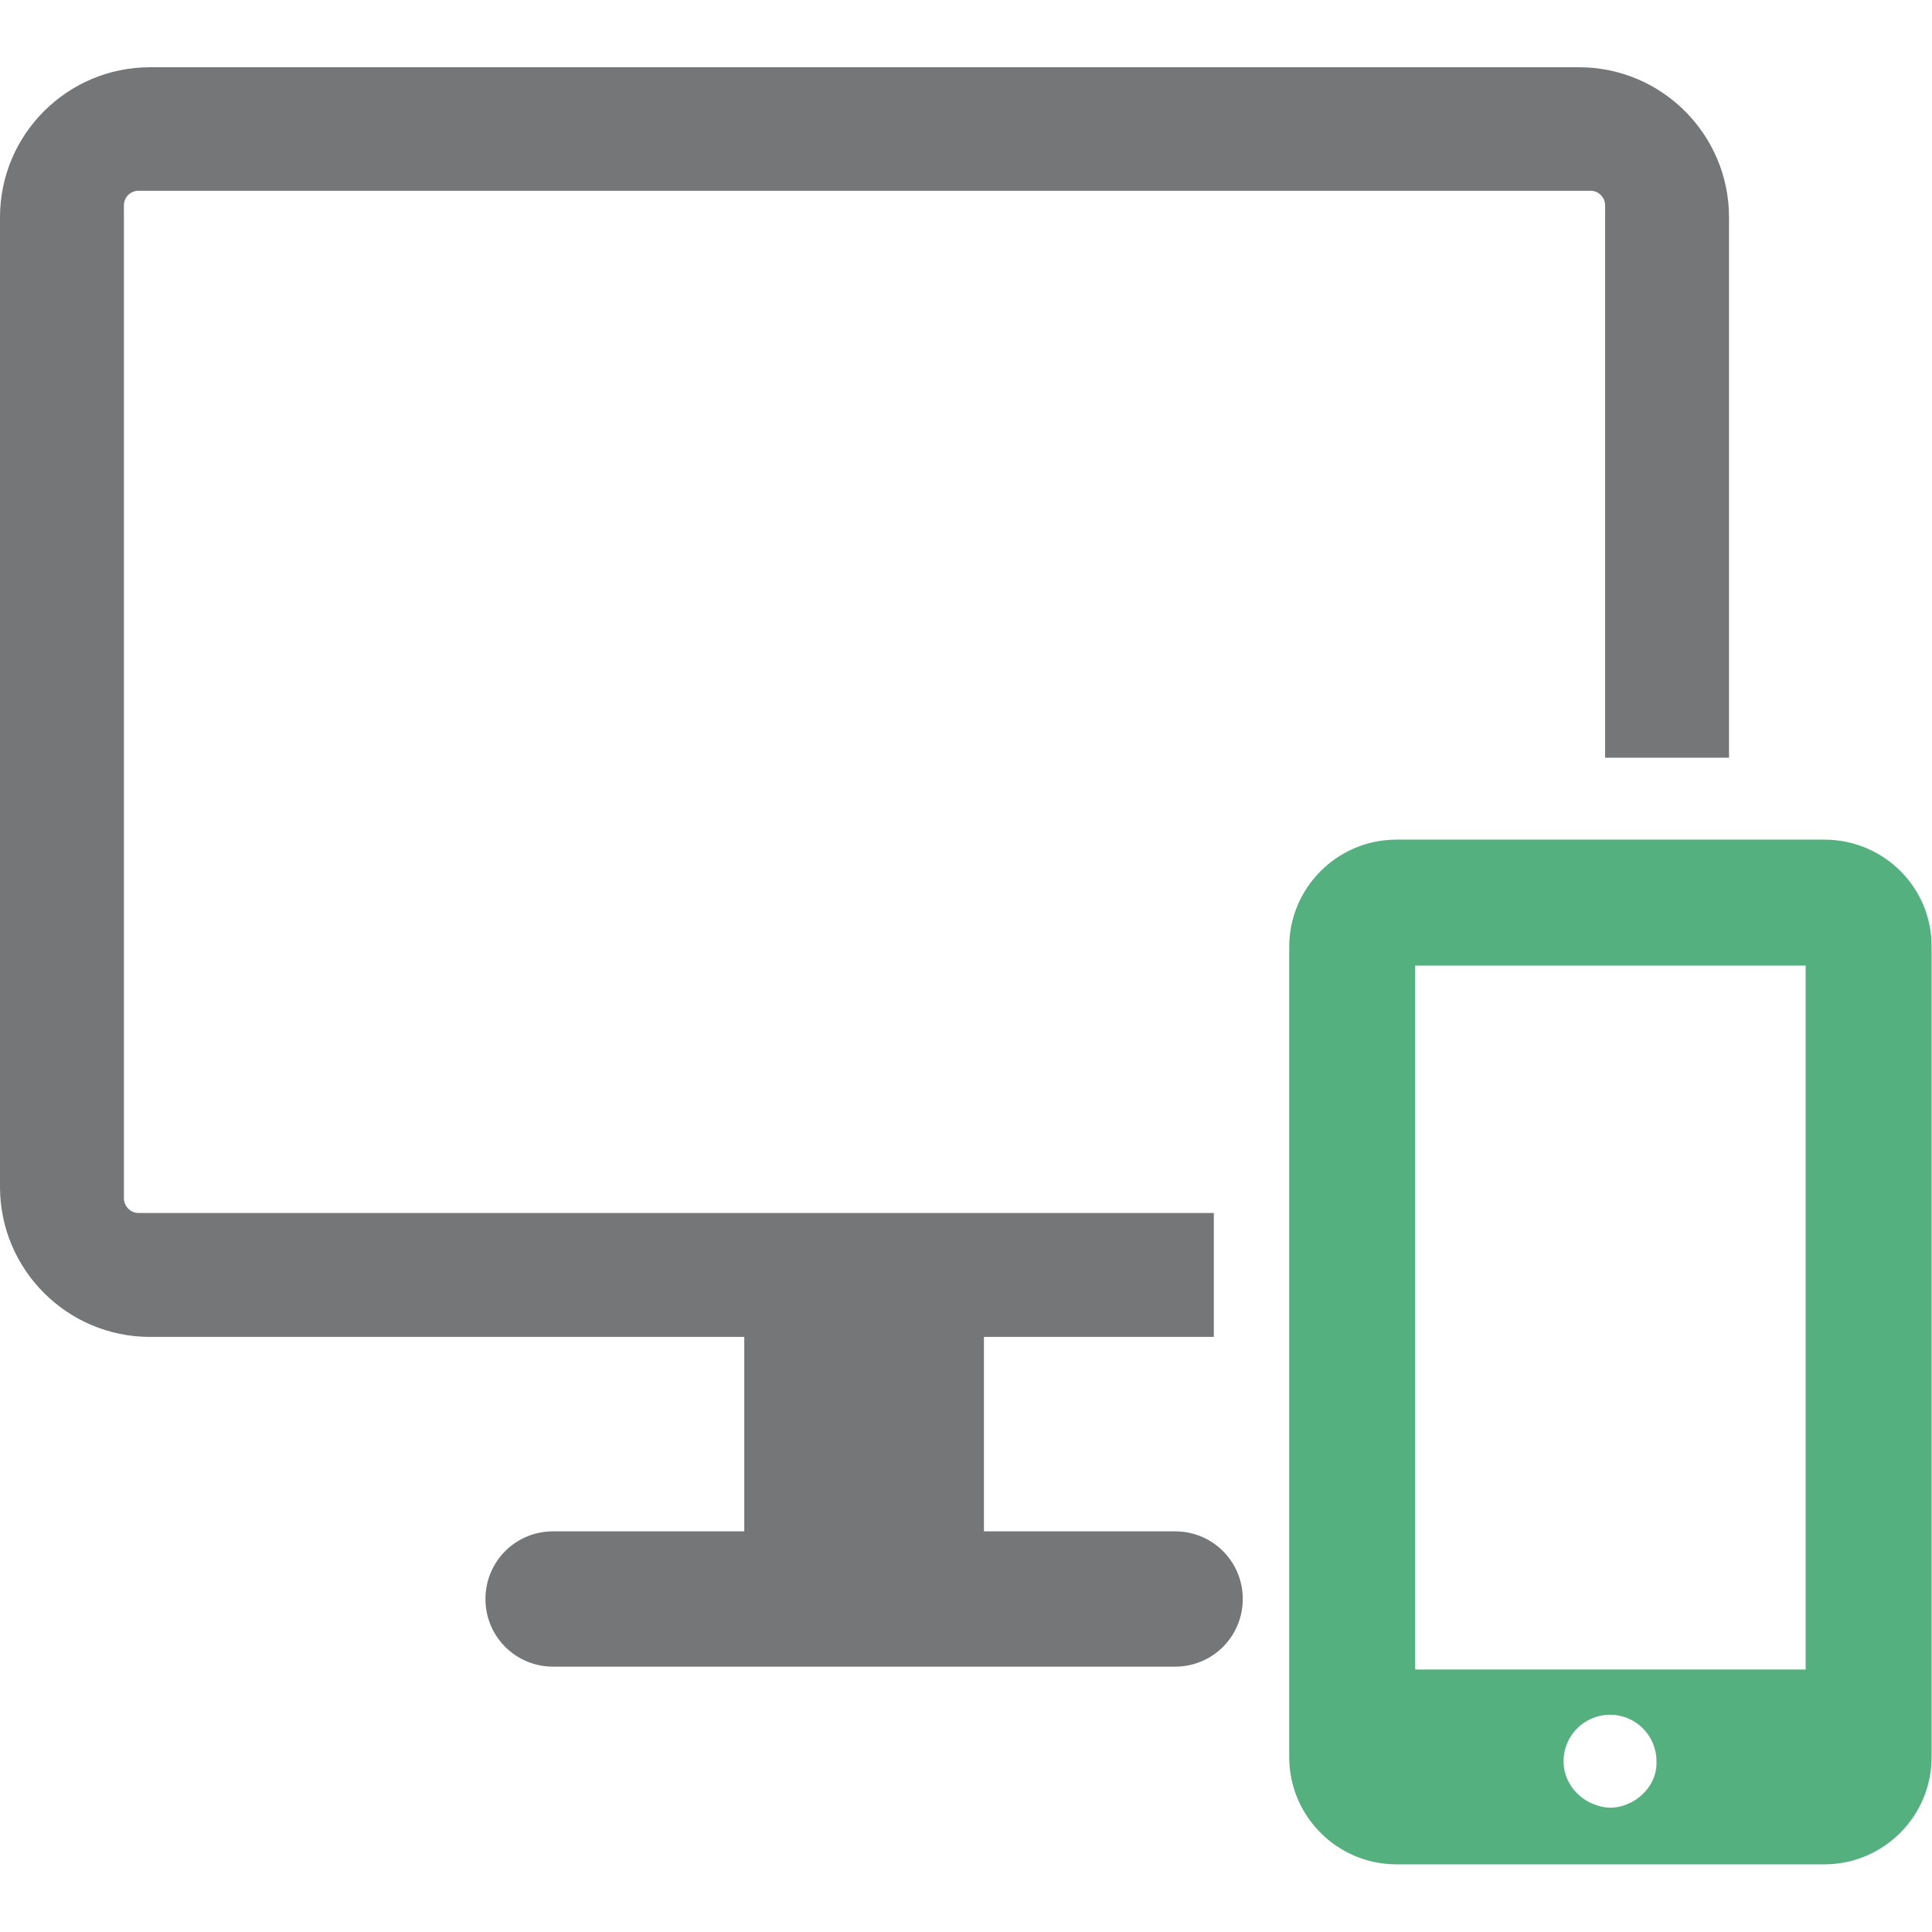 <?xml version="1.0" encoding="utf-8"?>
<!-- Generator: Adobe Illustrator 24.2.1, SVG Export Plug-In . SVG Version: 6.00 Build 0)  -->
<svg version="1.1" id="Capa_1" xmlns="http://www.w3.org/2000/svg" xmlns:xlink="http://www.w3.org/1999/xlink" x="0px" y="0px"
	 width="474px" height="474px" viewBox="0 0 474 474" style="enable-background:new 0 0 474 474;" xml:space="preserve">
<style type="text/css">
	.st0{fill:#757677;}
	.st1{fill:#54B17F;}
</style>
<g>
	<path class="st0" d="M30.4,294V50.4c0-2,1.6-3.6,3.6-3.6h356.2c2,0,3.6,1.6,3.6,3.6v135.5h30.4V53.3c0-20.3-16.5-36.8-36.8-36.8
		H36.8C16.5,16.5,0,33,0,53.3v237.9C0,311.5,16.5,328,36.8,328h145.8v47.7h-46.9c-9.2,0-16.6,7.4-16.6,16.6
		c0,9.2,7.4,16.6,16.6,16.6h152.6c9.2,0,16.6-7.4,16.6-16.6c0-9.2-7.4-16.6-16.6-16.6h-46.9V328h56.4v-30.4H34
		C32,297.6,30.4,295.9,30.4,294z"/>
	<path class="st1" d="M447.6,206h-105c-14.5,0-26.3,11.8-26.3,26.3v198.8c0,14.5,11.8,26.3,26.3,26.3h105
		c14.5,0,26.3-11.8,26.3-26.3V232.3C474,217.8,462.2,206,447.6,206z M400.4,442.1c-1.6,0.8-3.3,1.4-5.3,1.4c-1.9,0-3.7-0.6-5.3-1.4
		c-3.6-1.9-6.2-5.6-6.2-10c0-6.3,5.1-11.4,11.4-11.4c6.3,0,11.4,5.1,11.4,11.4C406.6,436.4,404,440.1,400.4,442.1z M443,409.6h-95.8
		V236.9H443V409.6z"/>
</g>
</svg>
